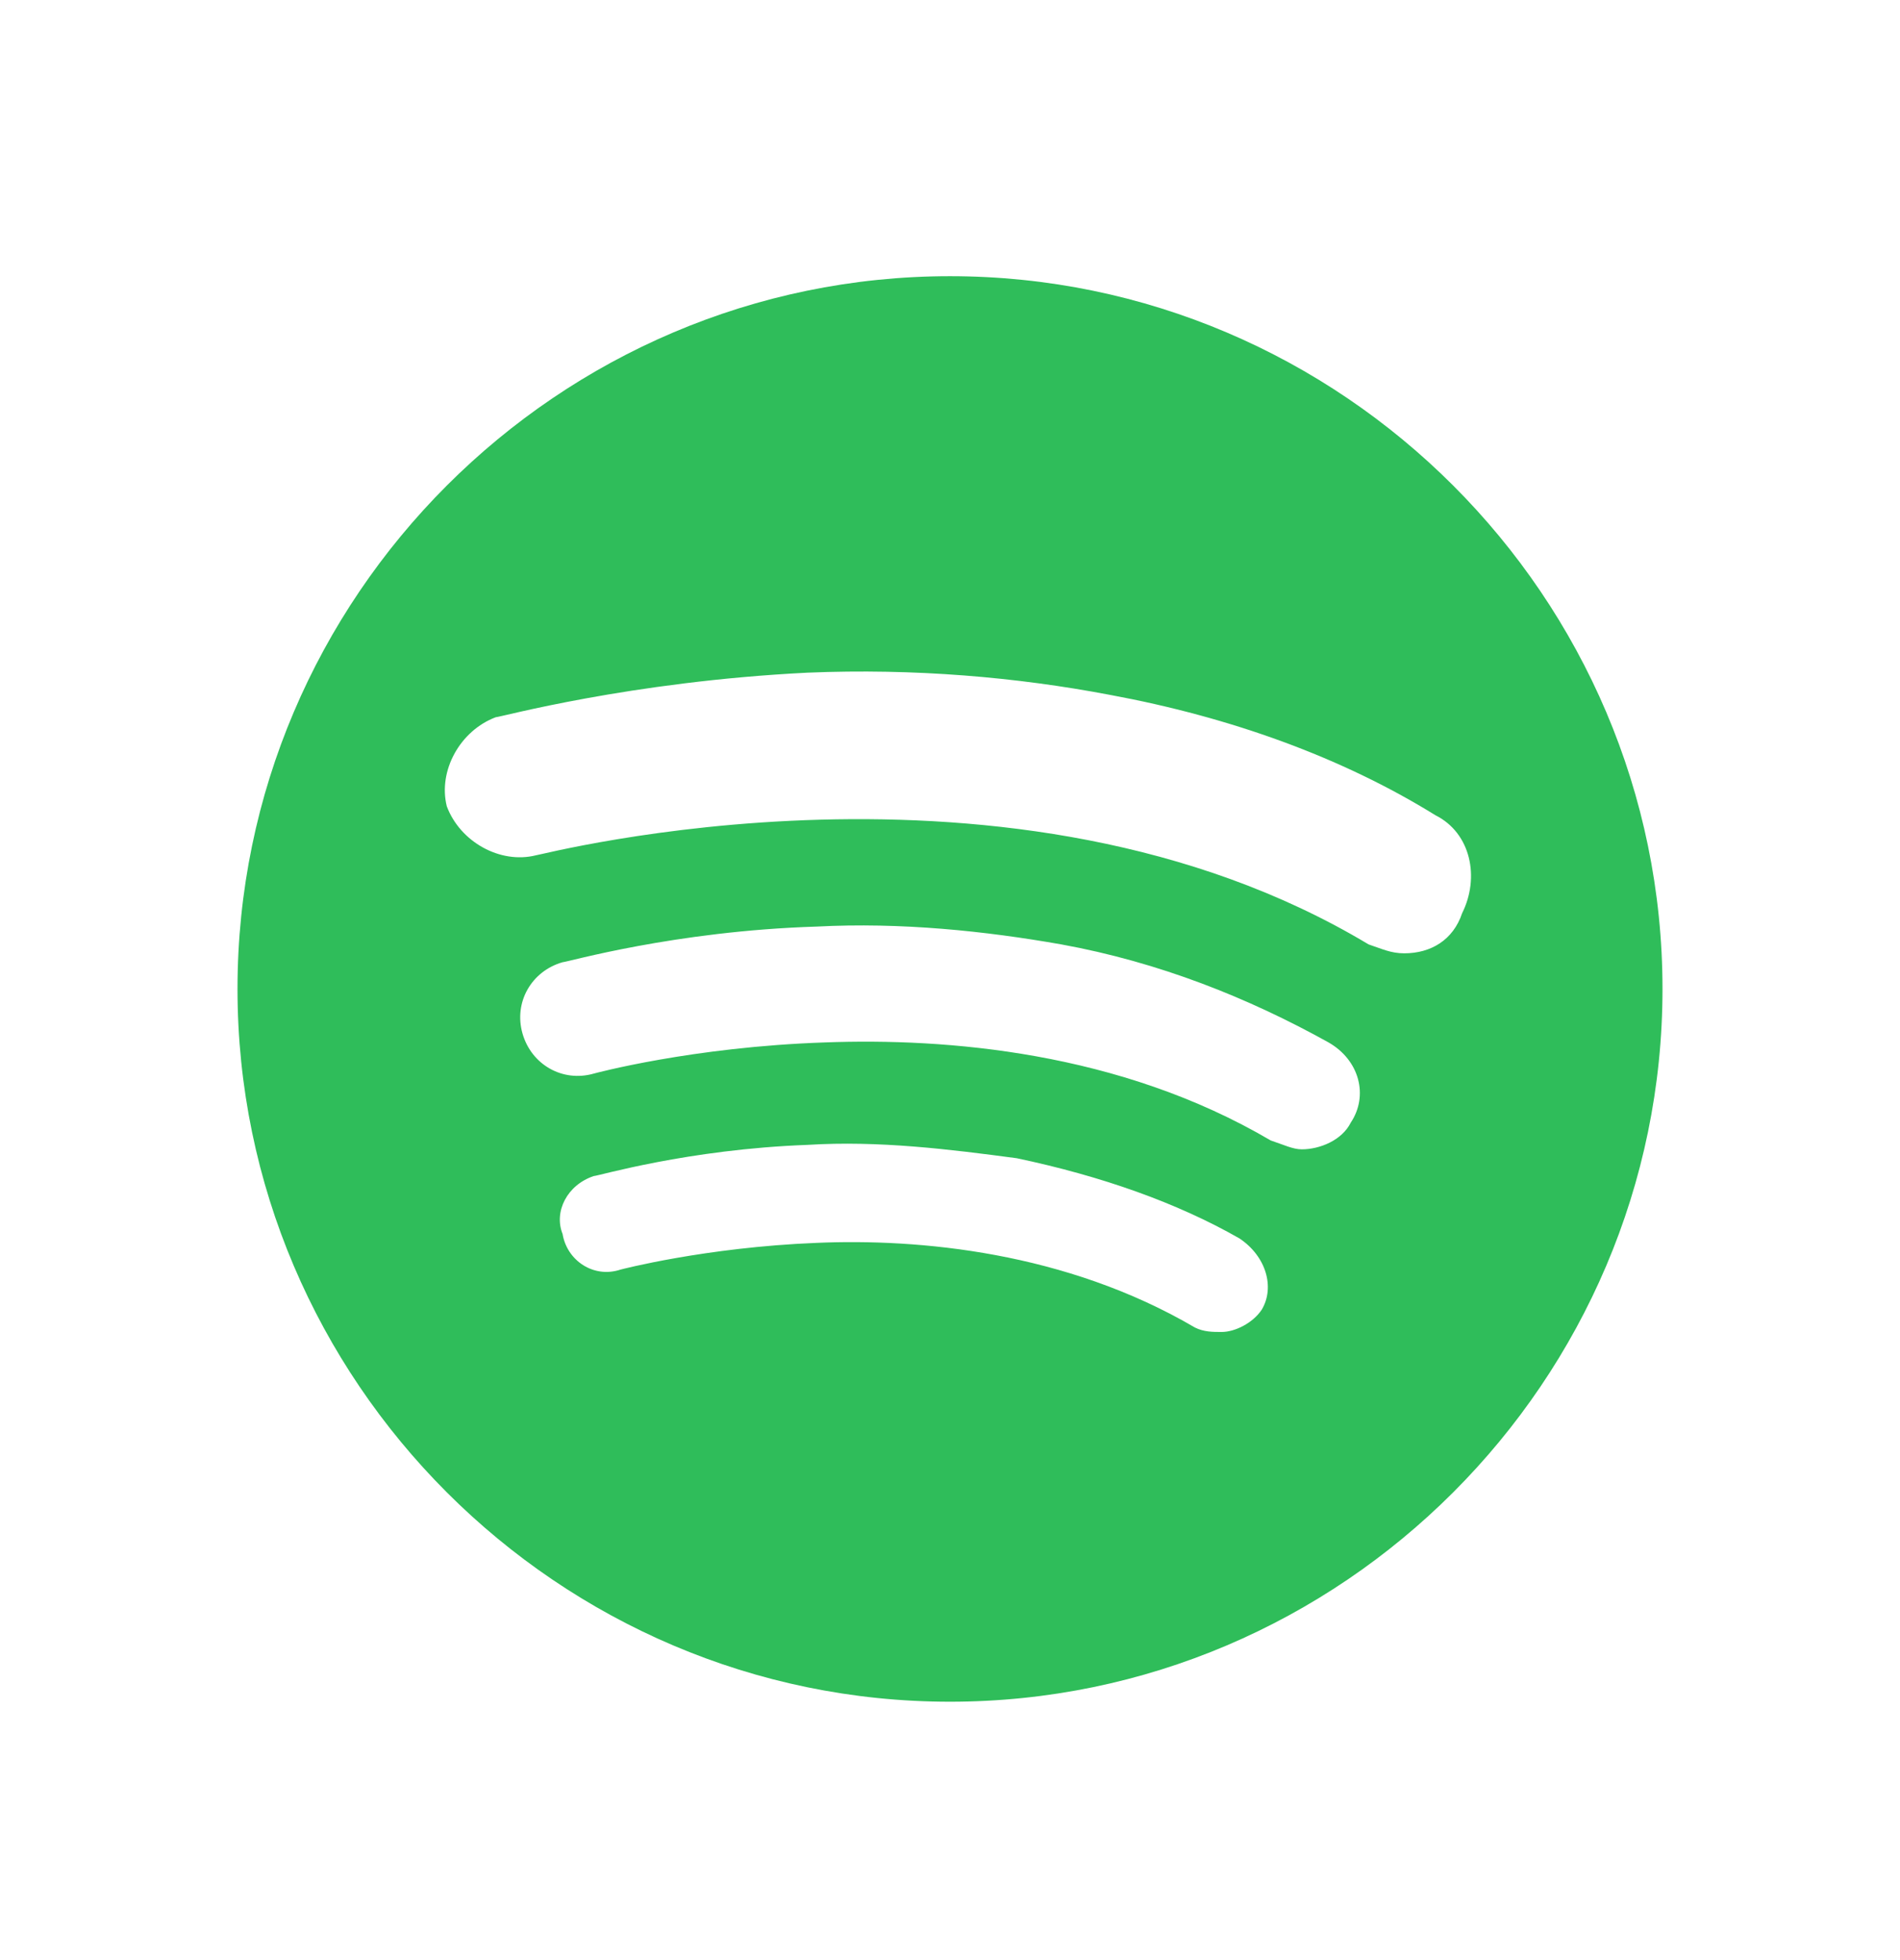 <svg width="32" height="33" viewBox="0 0 32 33" fill="none" xmlns="http://www.w3.org/2000/svg">
<path d="M16 4.65C9.4 4.65 4 10.05 4 16.65C4 23.25 9.4 28.65 16 28.65C22.6 28.65 28 23.25 28 16.65C28 10.05 22.6 4.65 16 4.65ZM21.25 22.05C21.1 22.275 20.8 22.425 20.575 22.425C20.425 22.425 20.275 22.425 20.125 22.35C17.95 21.075 15.475 20.85 13.75 20.925C11.875 21 10.45 21.375 10.45 21.375C10 21.525 9.55 21.225 9.475 20.775C9.325 20.4 9.55 19.95 10 19.8C10.075 19.8 11.575 19.35 13.6 19.275C14.8 19.2 16 19.35 17.125 19.5C18.55 19.8 19.825 20.25 20.875 20.85C21.325 21.15 21.475 21.675 21.25 22.05ZM22.75 18.9C22.6 19.2 22.225 19.35 21.925 19.35C21.775 19.35 21.625 19.275 21.4 19.2C18.85 17.7 15.925 17.475 13.9 17.55C11.65 17.625 10 18.075 10 18.075C9.475 18.225 8.95 17.925 8.8 17.4C8.65 16.875 8.95 16.35 9.475 16.2C9.55 16.2 11.35 15.675 13.75 15.6C15.175 15.525 16.6 15.675 17.875 15.9C19.525 16.2 21.025 16.8 22.375 17.55C22.9 17.85 23.05 18.45 22.75 18.9ZM23.65 16.05C23.425 16.05 23.275 15.975 23.05 15.9C17.05 12.3 9.1 14.4 9.025 14.4C8.425 14.55 7.75 14.175 7.525 13.575C7.375 12.975 7.75 12.3 8.35 12.075C8.425 12.075 10.6 11.475 13.6 11.325C15.4 11.25 17.125 11.4 18.7 11.7C20.725 12.075 22.6 12.75 24.175 13.725C24.775 14.025 24.925 14.775 24.625 15.375C24.475 15.825 24.1 16.05 23.65 16.05Z" fill="#2FBD5A"/>
</svg>
